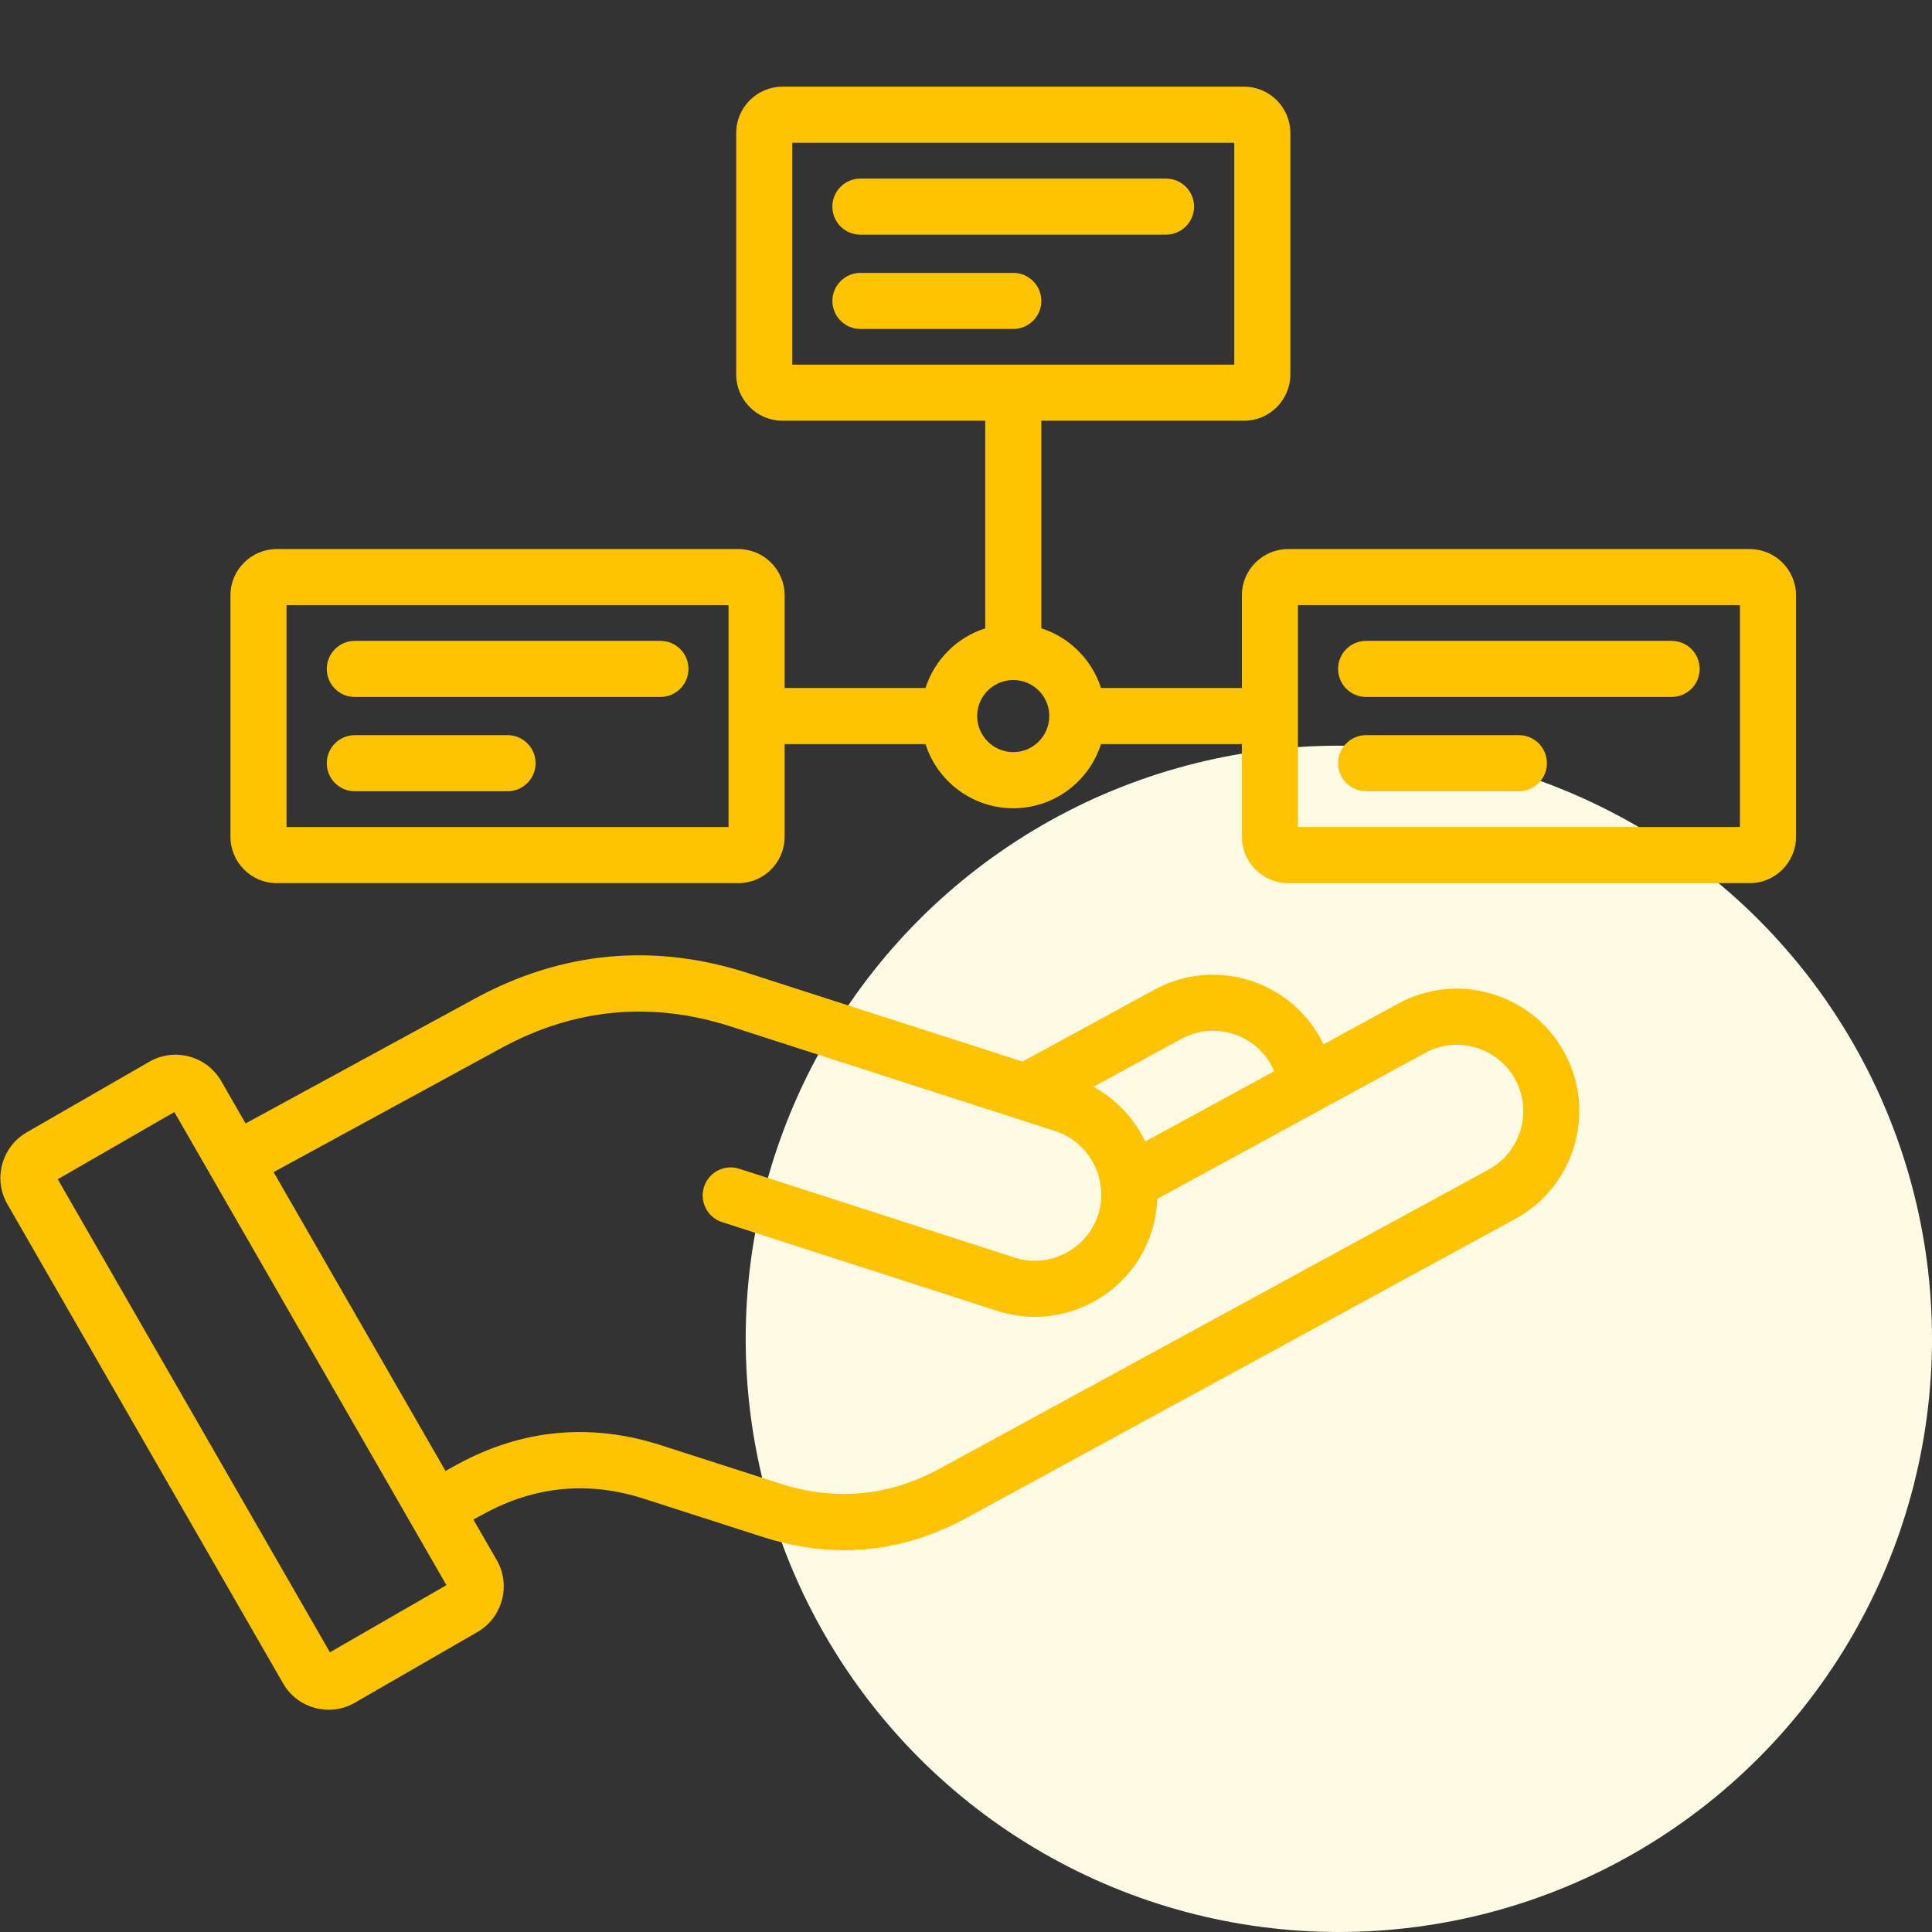 <svg width="57" height="57" viewBox="0 0 57 57" fill="none" xmlns="http://www.w3.org/2000/svg">
<rect x="0" y="0" width="57" height="57" fill="#333333" stroke="none"/>
<circle cx="39.5" cy="39.5" r="17.5" fill="#FFFAE4"/>
<path d="M44.007 29.32C43.08 29.045 42.104 29.147 41.259 29.606L39.049 30.811C39.022 30.754 38.993 30.697 38.963 30.642C38.009 28.893 35.811 28.245 34.065 29.196L30.167 31.32C27.466 30.449 24.766 29.578 22.069 28.71C19.285 27.811 16.571 28.066 14.001 29.467L7.246 33.145L6.527 31.895C6.32 31.536 5.985 31.279 5.584 31.172C5.182 31.064 4.764 31.118 4.405 31.325L0.79 33.407C0.048 33.835 -0.209 34.787 0.219 35.529L8.348 49.659C8.553 50.02 8.887 50.278 9.29 50.388C9.425 50.424 9.563 50.443 9.7 50.443C9.969 50.443 10.233 50.373 10.469 50.235L14.084 48.151C14.443 47.944 14.699 47.609 14.808 47.206C14.916 46.804 14.862 46.385 14.655 46.027L13.966 44.831L14.281 44.661C15.781 43.841 17.369 43.692 19 44.218L22.499 45.344C23.31 45.607 24.113 45.737 24.906 45.737C26.142 45.737 27.351 45.418 28.521 44.781L44.713 35.957C46.46 35.003 47.107 32.804 46.156 31.057C45.698 30.211 44.934 29.594 44.007 29.32ZM34.857 30.649C35.803 30.133 36.993 30.485 37.509 31.428C37.54 31.486 37.568 31.545 37.593 31.604L33.788 33.678C33.461 32.995 32.926 32.428 32.261 32.063L34.857 30.649ZM9.734 48.748L1.704 34.791L5.144 32.809L6.199 34.642L6.205 34.655C6.211 34.666 6.218 34.676 6.225 34.688L13.171 46.767L9.734 48.748ZM43.921 34.504L27.729 43.327C26.225 44.147 24.637 44.295 23.009 43.768L19.509 42.642C17.428 41.971 15.402 42.162 13.489 43.207L13.143 43.397L8.072 34.581L14.793 30.92C16.949 29.745 19.225 29.532 21.561 30.285C24.751 31.312 27.943 32.342 31.136 33.372C31.852 33.603 32.377 34.24 32.473 34.995C32.476 35.022 32.482 35.049 32.489 35.075C32.487 35.1 32.486 35.126 32.489 35.152C32.499 35.386 32.469 35.617 32.398 35.838C32.239 36.333 31.893 36.737 31.427 36.978C30.96 37.218 30.431 37.262 29.937 37.103C28.583 36.666 27.228 36.229 25.874 35.792C24.52 35.356 23.166 34.92 21.812 34.482C21.377 34.341 20.91 34.58 20.771 35.015C20.631 35.45 20.869 35.917 21.304 36.056C22.658 36.493 24.013 36.93 25.367 37.367C26.721 37.804 28.075 38.239 29.429 38.677C29.79 38.794 30.162 38.852 30.532 38.852C31.098 38.852 31.661 38.717 32.182 38.45C33.042 38.008 33.679 37.26 33.975 36.342C34.075 36.026 34.131 35.7 34.144 35.371L38.893 32.783C38.93 32.767 38.967 32.746 39.001 32.724L42.053 31.061C42.51 30.813 43.037 30.758 43.54 30.907C44.043 31.057 44.456 31.39 44.704 31.847C45.219 32.796 44.868 33.987 43.921 34.504ZM51.62 16.199H38.006C37.252 16.199 36.639 16.811 36.639 17.563V20.298H32.483C32.216 19.465 31.557 18.805 30.723 18.537V12.413H36.703C37.456 12.413 38.07 11.8 38.07 11.046V3.924C38.07 3.17 37.456 2.557 36.703 2.557H23.087C22.334 2.557 21.72 3.17 21.72 3.924V11.046C21.72 11.8 22.334 12.413 23.087 12.413H29.067V18.537C28.232 18.805 27.572 19.464 27.305 20.298H23.149V17.563C23.149 16.811 22.535 16.199 21.782 16.199H8.166C7.413 16.199 6.799 16.811 6.799 17.563V24.688C6.799 25.442 7.413 26.056 8.166 26.056H21.782C22.535 26.056 23.149 25.442 23.149 24.688V21.953H27.305C27.655 23.05 28.684 23.846 29.895 23.846C31.106 23.846 32.133 23.05 32.483 21.953H36.639V24.688C36.639 25.442 37.252 26.056 38.006 26.056H51.621C52.375 26.056 52.989 25.442 52.989 24.688V17.563C52.988 16.811 52.375 16.199 51.62 16.199ZM23.375 4.212H36.415V10.758H23.375V4.212ZM21.494 24.401H8.454V17.854H21.494V24.401ZM29.895 22.19C29.308 22.19 28.83 21.712 28.83 21.125C28.83 20.539 29.308 20.063 29.895 20.063C30.481 20.063 30.957 20.539 30.957 21.125C30.957 21.713 30.48 22.19 29.895 22.19ZM51.333 24.401H38.293V17.854H51.333V24.401ZM39.478 19.735C39.478 19.277 39.849 18.908 40.305 18.908H49.319C49.777 18.908 50.146 19.279 50.146 19.735C50.146 20.192 49.776 20.562 49.319 20.562H40.305C39.849 20.562 39.478 20.192 39.478 19.735ZM39.478 22.517C39.478 22.059 39.849 21.689 40.305 21.689H44.812C45.27 21.689 45.639 22.06 45.639 22.517C45.639 22.973 45.269 23.344 44.812 23.344H40.305C39.849 23.344 39.478 22.973 39.478 22.517ZM20.312 19.735C20.312 20.193 19.941 20.562 19.485 20.562H10.468C10.01 20.562 9.641 20.192 9.641 19.735C9.641 19.279 10.011 18.908 10.468 18.908H19.485C19.941 18.907 20.312 19.277 20.312 19.735ZM15.802 22.517C15.802 22.974 15.431 23.344 14.975 23.344H10.468C10.01 23.344 9.641 22.973 9.641 22.517C9.641 22.06 10.011 21.689 10.468 21.689H14.975C15.431 21.688 15.802 22.059 15.802 22.517ZM24.557 6.096C24.557 5.638 24.928 5.269 25.384 5.269H34.401C34.859 5.269 35.229 5.639 35.229 6.096C35.229 6.552 34.858 6.923 34.401 6.923H25.384C24.928 6.924 24.557 6.553 24.557 6.096ZM29.895 9.705H25.385C24.928 9.705 24.558 9.335 24.558 8.878C24.558 8.422 24.929 8.051 25.385 8.051H29.895C30.353 8.051 30.723 8.422 30.723 8.878C30.723 9.335 30.352 9.705 29.895 9.705Z" fill="#FFC300"/>
</svg>
